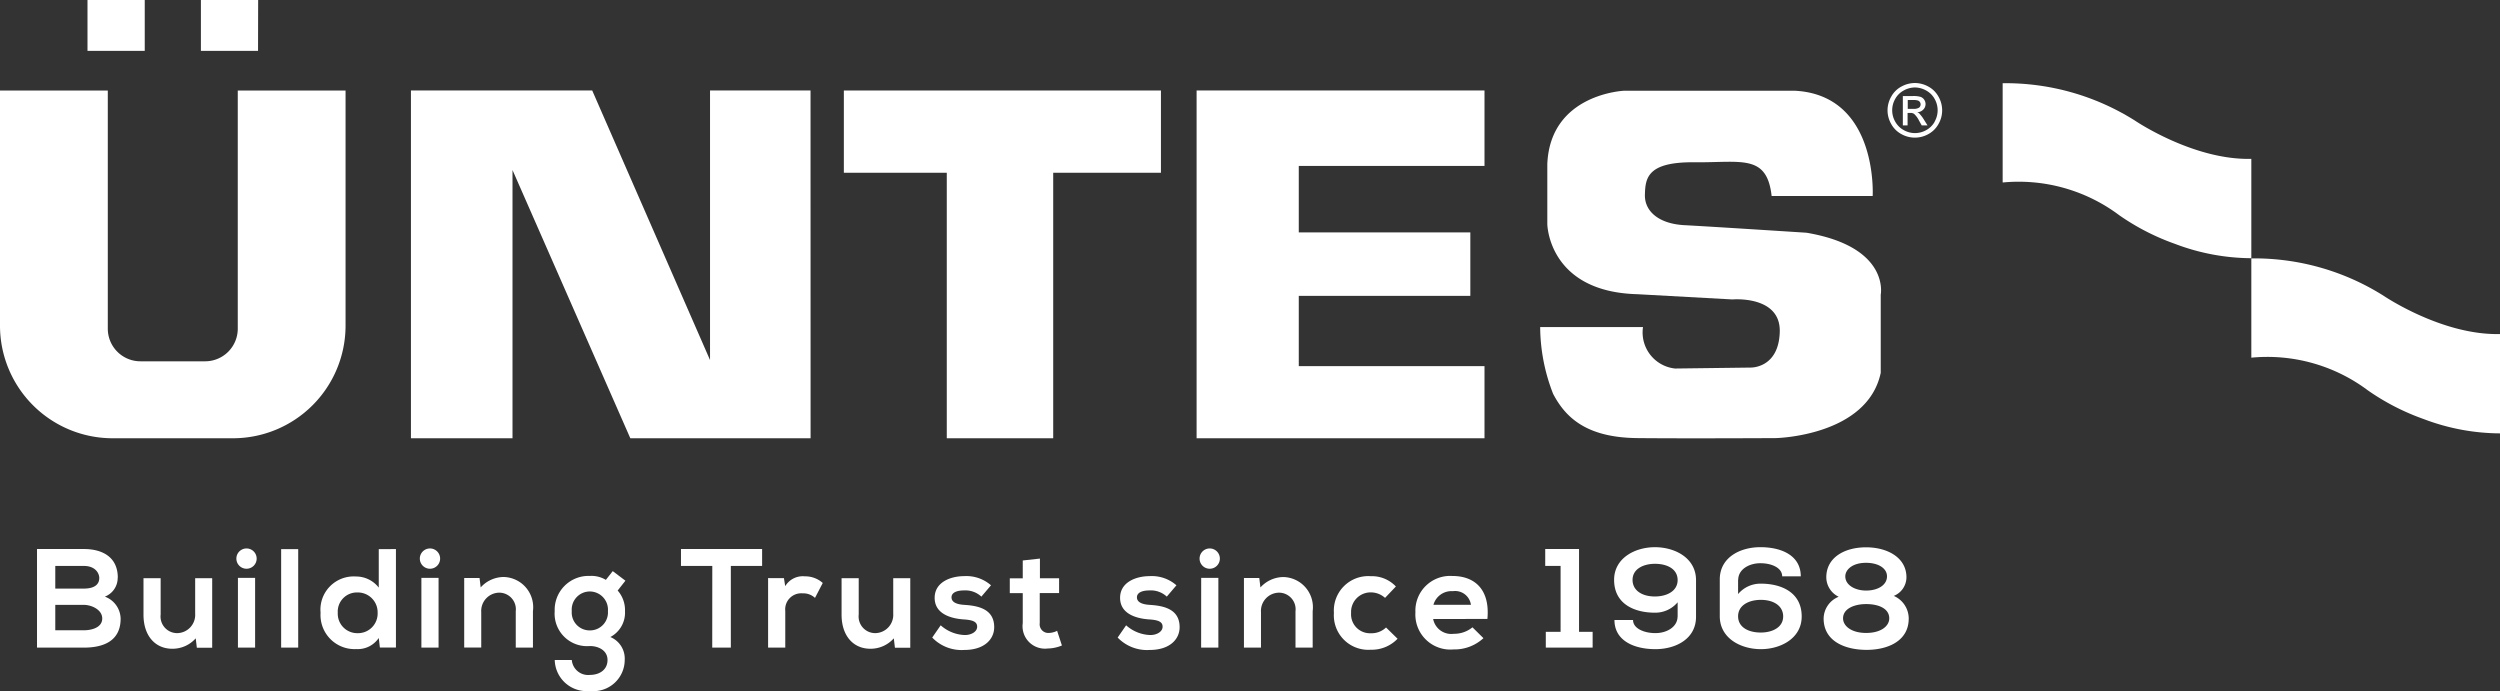 <?xml version="1.0" encoding="UTF-8"?> <svg xmlns="http://www.w3.org/2000/svg" width="165.5" height="45.744" viewBox="0 0 165.5 45.744"><rect x="0" y="0" width="165.5" height="45.744" fill="#333333" stroke="none"/><g id="Group_379" data-name="Group 379" transform="translate(0 128.659)"><path id="Path_1917" data-name="Path 1917" d="M355.026-109.927h-.381v-.587H355a1,1,0,0,1,.316.033.282.282,0,0,1,.132.1.265.265,0,0,1,.048.154.263.263,0,0,1-.1.216.622.622,0,0,1-.372.081m.414.328a.527.527,0,0,0-.166-.1.6.6,0,0,0,.4-.178.515.515,0,0,0,.152-.37.507.507,0,0,0-.091-.286.487.487,0,0,0-.245-.188,1.663,1.663,0,0,0-.5-.053h-.668v1.943h.314v-.825h.185a.4.4,0,0,1,.25.067,1.548,1.548,0,0,1,.329.453l.172.306h.383l-.236-.38a2.252,2.252,0,0,0-.288-.385" transform="translate(-228.352 -11.524)" fill="#fff"></path><path id="Path_1918" data-name="Path 1918" d="M354.59-110.646a1.424,1.424,0,0,1-.557.559,1.532,1.532,0,0,1-.75.2,1.52,1.52,0,0,1-.749-.2,1.424,1.424,0,0,1-.56-.559,1.519,1.519,0,0,1-.2-.748,1.519,1.519,0,0,1,.2-.756,1.4,1.4,0,0,1,.564-.558,1.543,1.543,0,0,1,.741-.2,1.549,1.549,0,0,1,.74.2,1.4,1.4,0,0,1,.564.558,1.53,1.53,0,0,1,.2.756,1.529,1.529,0,0,1-.2.748m.256-1.654a1.663,1.663,0,0,0-.675-.669,1.857,1.857,0,0,0-.889-.233,1.855,1.855,0,0,0-.889.233,1.654,1.654,0,0,0-.676.669,1.824,1.824,0,0,0-.244.906,1.816,1.816,0,0,0,.24.9,1.682,1.682,0,0,0,.669.67,1.833,1.833,0,0,0,.9.237,1.833,1.833,0,0,0,.9-.237,1.684,1.684,0,0,0,.668-.67,1.818,1.818,0,0,0,.239-.9,1.837,1.837,0,0,0-.242-.906" transform="translate(-226.511 -9.961)" fill="#fff"></path><path id="Path_1919" data-name="Path 1919" d="M9.582-125.29H5.792v-3.369h3.79Zm7.5,0H13.3v-3.369h3.79ZM0-122.666H7.136v15.773a2.159,2.159,0,0,0,2.152,2.152h4.3a2.159,2.159,0,0,0,2.152-2.152v-15.773h7.136v15.583a7.458,7.458,0,0,1-7.435,7.437H7.435A7.458,7.458,0,0,1,0-107.083Z" fill="#fff"></path><path id="Path_1920" data-name="Path 1920" d="M102.971-88.79H91.038l-7.8-17.758V-88.79H76.514v-23.025h12l7.8,17.846v-17.846h6.653Z" transform="translate(-49.31 -10.855)" fill="#fff"></path><path id="Path_1921" data-name="Path 1921" d="M178.113-106.355h-7.132v17.577h-7.045v-17.577h-6.814V-111.8h20.991Z" transform="translate(-101.259 -10.868)" fill="#fff"></path><path id="Path_1922" data-name="Path 1922" d="M241.859-88.794H222.8v-23.027h19.059v5H229.564v4.4h11.357v4.2H229.564v4.652h12.295Z" transform="translate(-143.585 -10.851)" fill="#fff"></path><path id="Path_1923" data-name="Path 1923" d="M302.1-104.8h6.682s.38-6.688-5.162-6.971H292.343s-4.909.189-5.1,4.857v3.975s.063,4.479,5.953,4.638l6.3.347s3.2-.284,3.135,2.145-1.931,2.365-1.931,2.365l-5,.063a2.4,2.4,0,0,1-2.122-2.745H286.77a12.309,12.309,0,0,0,.855,4.417c.824,1.578,2.217,2.9,5.573,2.934s9.182,0,9.182,0,6.048-.127,6.936-4.322v-5.173s.633-3.154-4.909-4.1c0,0-6.333-.41-8.074-.5s-2.66-.946-2.629-2.018.126-2.177,3.261-2.146,4.814-.568,5.13,2.24" transform="translate(-184.811 -10.882)" fill="#fff"></path><path id="Path_1924" data-name="Path 1924" d="M372.884-106.617a11.091,11.091,0,0,1,7.71,2.161,15.432,15.432,0,0,0,3.692,1.9,14.385,14.385,0,0,0,5.06.951v-6.577c-3.823.1-7.69-2.523-7.69-2.523a16.046,16.046,0,0,0-8.772-2.484Z" transform="translate(-240.308 -9.961)" fill="#fff"></path><path id="Path_1925" data-name="Path 1925" d="M419.187-74a11.091,11.091,0,0,1,7.71,2.161,15.43,15.43,0,0,0,3.692,1.9,14.385,14.385,0,0,0,5.06.951v-6.577c-3.823.1-7.69-2.523-7.69-2.523a16.046,16.046,0,0,0-8.772-2.484Z" transform="translate(-270.149 -30.981)" fill="#fff"></path><path id="Path_1926" data-name="Path 1926" d="M8.1-21.057H9.986c.5,0,1.222-.168,1.222-.783,0-.588-.718-.9-1.222-.9H8.1Zm0-2.76H9.986c.774,0,1.026-.326,1.026-.7,0-.3-.243-.8-1.026-.8H8.1Zm4.131-.727a1.327,1.327,0,0,1-.849,1.259,1.591,1.591,0,0,1,1.044,1.455c0,1.455-1.09,1.921-2.443,1.921H6.89v-6.528h3.1c1.287,0,2.248.578,2.248,1.893" transform="translate(-4.44 -65.877)" fill="#fff"></path><path id="Path_1927" data-name="Path 1927" d="M27.848-21.007V-18.6a1.1,1.1,0,0,0,1.11,1.231,1.21,1.21,0,0,0,1.175-1.287v-2.349H31.26V-16.4H30.244l-.074-.625a2.05,2.05,0,0,1-1.558.69c-1.1,0-1.9-.83-1.9-2.257v-2.415Z" transform="translate(-17.213 -69.377)" fill="#fff"></path><path id="Path_1928" data-name="Path 1928" d="M44.115-19.964h1.137V-24.58H44.115Zm1.24-5.893a.671.671,0,0,1-1.343,0,.671.671,0,0,1,1.343,0" transform="translate(-28.364 -65.823)" fill="#fff"></path><path id="Path_1929" data-name="Path 1929" d="M52.348-19.893h1.129v-6.518H52.348Z" transform="translate(-33.736 -65.895)" fill="#fff" fill-rule="evenodd"></path><path id="Path_1930" data-name="Path 1930" d="M60.827-22.2a1.292,1.292,0,0,0,1.306,1.352A1.3,1.3,0,0,0,63.466-22.2a1.312,1.312,0,0,0-1.333-1.343A1.268,1.268,0,0,0,60.827-22.2m3.851-4.215v6.518H63.615l-.074-.634a1.674,1.674,0,0,1-1.483.736A2.256,2.256,0,0,1,59.689-22.2,2.2,2.2,0,0,1,62.03-24.6a1.9,1.9,0,0,1,1.511.736V-26.41Z" transform="translate(-38.467 -65.895)" fill="#fff"></path><path id="Path_1931" data-name="Path 1931" d="M78.275-19.964h1.137V-24.58H78.275Zm1.24-5.893a.671.671,0,0,1-1.343,0,.671.671,0,0,1,1.343,0" transform="translate(-50.379 -65.823)" fill="#fff"></path><path id="Path_1932" data-name="Path 1932" d="M89.844-16.546v-2.406a1.1,1.1,0,0,0-1.11-1.231A1.209,1.209,0,0,0,87.559-18.9v2.35H86.431v-4.606h1.016l.075.625a2.074,2.074,0,0,1,1.511-.69,2,2,0,0,1,1.949,2.257v2.415Z" transform="translate(-55.701 -69.241)" fill="#fff"></path><path id="Path_1933" data-name="Path 1933" d="M104.415-19.671a1.186,1.186,0,0,0,1.2,1.277,1.189,1.189,0,0,0,1.194-1.277,1.206,1.206,0,0,0-1.194-1.3,1.2,1.2,0,0,0-1.2,1.3m2.713-2.648.839.634-.513.652a1.96,1.96,0,0,1,.485,1.361,1.824,1.824,0,0,1-.97,1.716,1.547,1.547,0,0,1,.951,1.52,2.071,2.071,0,0,1-2.3,2.051,2.112,2.112,0,0,1-2.332-2.051h1.129a1.085,1.085,0,0,0,1.2.988c.652,0,1.165-.354,1.165-.988s-.6-.923-1.165-.923a2.151,2.151,0,0,1-2.332-2.313A2.242,2.242,0,0,1,105.618-22a1.836,1.836,0,0,1,1.054.261Z" transform="translate(-66.564 -68.532)" fill="#fff"></path><path id="Path_1934" data-name="Path 1934" d="M128.873-25.318H126.8v-1.119h5.371v1.119H130.1v5.408h-1.231Z" transform="translate(-81.719 -65.878)" fill="#fff"></path><path id="Path_1935" data-name="Path 1935" d="M144.058-21.228l.084.532a1.355,1.355,0,0,1,1.3-.653,1.745,1.745,0,0,1,1.185.439l-.513.988a1.137,1.137,0,0,0-.821-.3,1.061,1.061,0,0,0-1.147,1.166v2.424h-1.137v-4.6Z" transform="translate(-92.161 -69.157)" fill="#fff"></path><path id="Path_1936" data-name="Path 1936" d="M157.827-21.007V-18.6a1.1,1.1,0,0,0,1.11,1.231,1.21,1.21,0,0,0,1.175-1.287v-2.349h1.128V-16.4h-1.016l-.074-.625a2.05,2.05,0,0,1-1.558.69c-1.1,0-1.9-.83-1.9-2.257v-2.415Z" transform="translate(-100.98 -69.377)" fill="#fff"></path><path id="Path_1937" data-name="Path 1937" d="M176.826-20.023a1.551,1.551,0,0,0-1.138-.41c-.541,0-.839.168-.839.457s.271.466.858.5c.867.056,1.968.252,1.968,1.473,0,.811-.662,1.511-1.976,1.511a2.691,2.691,0,0,1-2.127-.821l.56-.811a2.524,2.524,0,0,0,1.585.644c.429.009.83-.215.83-.55,0-.317-.261-.448-.914-.485-.868-.065-1.9-.383-1.9-1.427,0-1.063,1.1-1.436,1.94-1.436a2.469,2.469,0,0,1,1.79.606Z" transform="translate(-111.859 -69.14)" fill="#fff"></path><path id="Path_1938" data-name="Path 1938" d="M190.012-24.653v1.305h1.269v.979H190v1.986a.571.571,0,0,0,.6.653,1.3,1.3,0,0,0,.55-.14l.318.97a2.55,2.55,0,0,1-.942.2,1.485,1.485,0,0,1-1.651-1.679v-1.986h-.858v-.979h.858v-1.184Z" transform="translate(-121.169 -67.028)" fill="#fff"></path><path id="Path_1939" data-name="Path 1939" d="M211.353-20.023a1.551,1.551,0,0,0-1.138-.41c-.541,0-.839.168-.839.457s.271.466.858.5c.867.056,1.968.252,1.968,1.473,0,.811-.662,1.511-1.976,1.511a2.691,2.691,0,0,1-2.126-.821l.56-.811a2.524,2.524,0,0,0,1.585.644c.429.009.83-.215.83-.55,0-.317-.261-.448-.914-.485-.868-.065-1.9-.383-1.9-1.427,0-1.063,1.1-1.436,1.939-1.436a2.469,2.469,0,0,1,1.791.606Z" transform="translate(-134.111 -69.14)" fill="#fff"></path><path id="Path_1940" data-name="Path 1940" d="M223.459-19.964H224.6V-24.58h-1.137Zm1.24-5.893a.671.671,0,0,1-1.343,0,.671.671,0,0,1,1.343,0" transform="translate(-143.944 -65.823)" fill="#fff"></path><path id="Path_1941" data-name="Path 1941" d="M235.028-16.546v-2.406a1.1,1.1,0,0,0-1.11-1.231,1.209,1.209,0,0,0-1.175,1.286v2.35h-1.128v-4.606h1.016l.075.625a2.073,2.073,0,0,1,1.51-.69,2,2,0,0,1,1.949,2.257v2.415Z" transform="translate(-149.266 -69.241)" fill="#fff"></path><path id="Path_1942" data-name="Path 1942" d="M252.581-17.234a2.365,2.365,0,0,1-1.771.727,2.281,2.281,0,0,1-2.443-2.434,2.281,2.281,0,0,1,2.443-2.434,2.184,2.184,0,0,1,1.66.681l-.718.755a1.4,1.4,0,0,0-.923-.364,1.293,1.293,0,0,0-1.324,1.362,1.252,1.252,0,0,0,1.306,1.343,1.383,1.383,0,0,0,1.007-.382Z" transform="translate(-160.062 -69.14)" fill="#fff"></path><path id="Path_1943" data-name="Path 1943" d="M267.219-19.5a1.053,1.053,0,0,0-1.194-.9,1.238,1.238,0,0,0-1.287.9Zm-2.5.942a1.223,1.223,0,0,0,1.371.979,1.9,1.9,0,0,0,1.231-.429l.727.718a2.821,2.821,0,0,1-1.977.746A2.317,2.317,0,0,1,263.545-19a2.3,2.3,0,0,1,2.443-2.406c1.539,0,2.5.951,2.322,2.844Z" transform="translate(-169.844 -69.123)" fill="#fff"></path><path id="Path_1944" data-name="Path 1944" d="M287.752-20.954h.979v-4.364h-1.017v-1.119h2.238v5.483h.9v1.044h-3.1Z" transform="translate(-185.42 -65.878)" fill="#fff"></path><path id="Path_1945" data-name="Path 1945" d="M301.757-24.614c0,.718.652,1.1,1.473,1.1s1.52-.373,1.511-1.1-.7-1.063-1.5-1.063c-.774,0-1.483.345-1.483,1.063m2.984,2.462v-.979a1.932,1.932,0,0,1-1.511.69c-1.315,0-2.695-.55-2.695-2.173,0-1.445,1.389-2.163,2.7-2.163,1.334,0,2.723.718,2.723,2.182v2.433c0,1.455-1.343,2.135-2.686,2.135-1.418,0-2.714-.56-2.714-1.93h1.231c0,.578.764.867,1.464.867.737.01,1.483-.392,1.483-1.1Z" transform="translate(-193.682 -65.658)" fill="#fff"></path><path id="Path_1946" data-name="Path 1946" d="M324.4-22.19c0-.718-.652-1.1-1.473-1.1s-1.52.373-1.511,1.1.7,1.063,1.5,1.063c.774,0,1.483-.345,1.483-1.063m-2.984-2.462v.979a1.932,1.932,0,0,1,1.511-.69c1.315,0,2.7.55,2.7,2.173,0,1.445-1.389,2.163-2.7,2.163-1.334,0-2.723-.718-2.723-2.182v-2.434c0-1.455,1.343-2.135,2.686-2.135,1.418,0,2.676.56,2.676,1.93h-1.231c0-.578-.727-.867-1.427-.867-.737-.009-1.483.392-1.483,1.1Z" transform="translate(-206.354 -65.658)" fill="#fff"></path><path id="Path_1947" data-name="Path 1947" d="M342.36-23.889c.755,0,1.361-.345,1.38-.914.019-.55-.559-.923-1.389-.923-.923,0-1.389.476-1.371.923.018.569.662.914,1.38.914m-1.529,1.827c-.01.5.531.979,1.529.979s1.539-.466,1.529-.979c-.009-.643-.708-.932-1.529-.932-.764,0-1.52.289-1.529.932m-.289-1.417a1.439,1.439,0,0,1-.82-1.287c0-1.314,1.212-1.986,2.63-1.986s2.676.681,2.676,1.986a1.337,1.337,0,0,1-.839,1.231,1.64,1.64,0,0,1,.989,1.455c.028,1.52-1.371,2.126-2.825,2.117-1.418-.01-2.835-.587-2.807-2.117a1.578,1.578,0,0,1,1-1.4" transform="translate(-218.821 -65.675)" fill="#fff"></path></g></svg> 